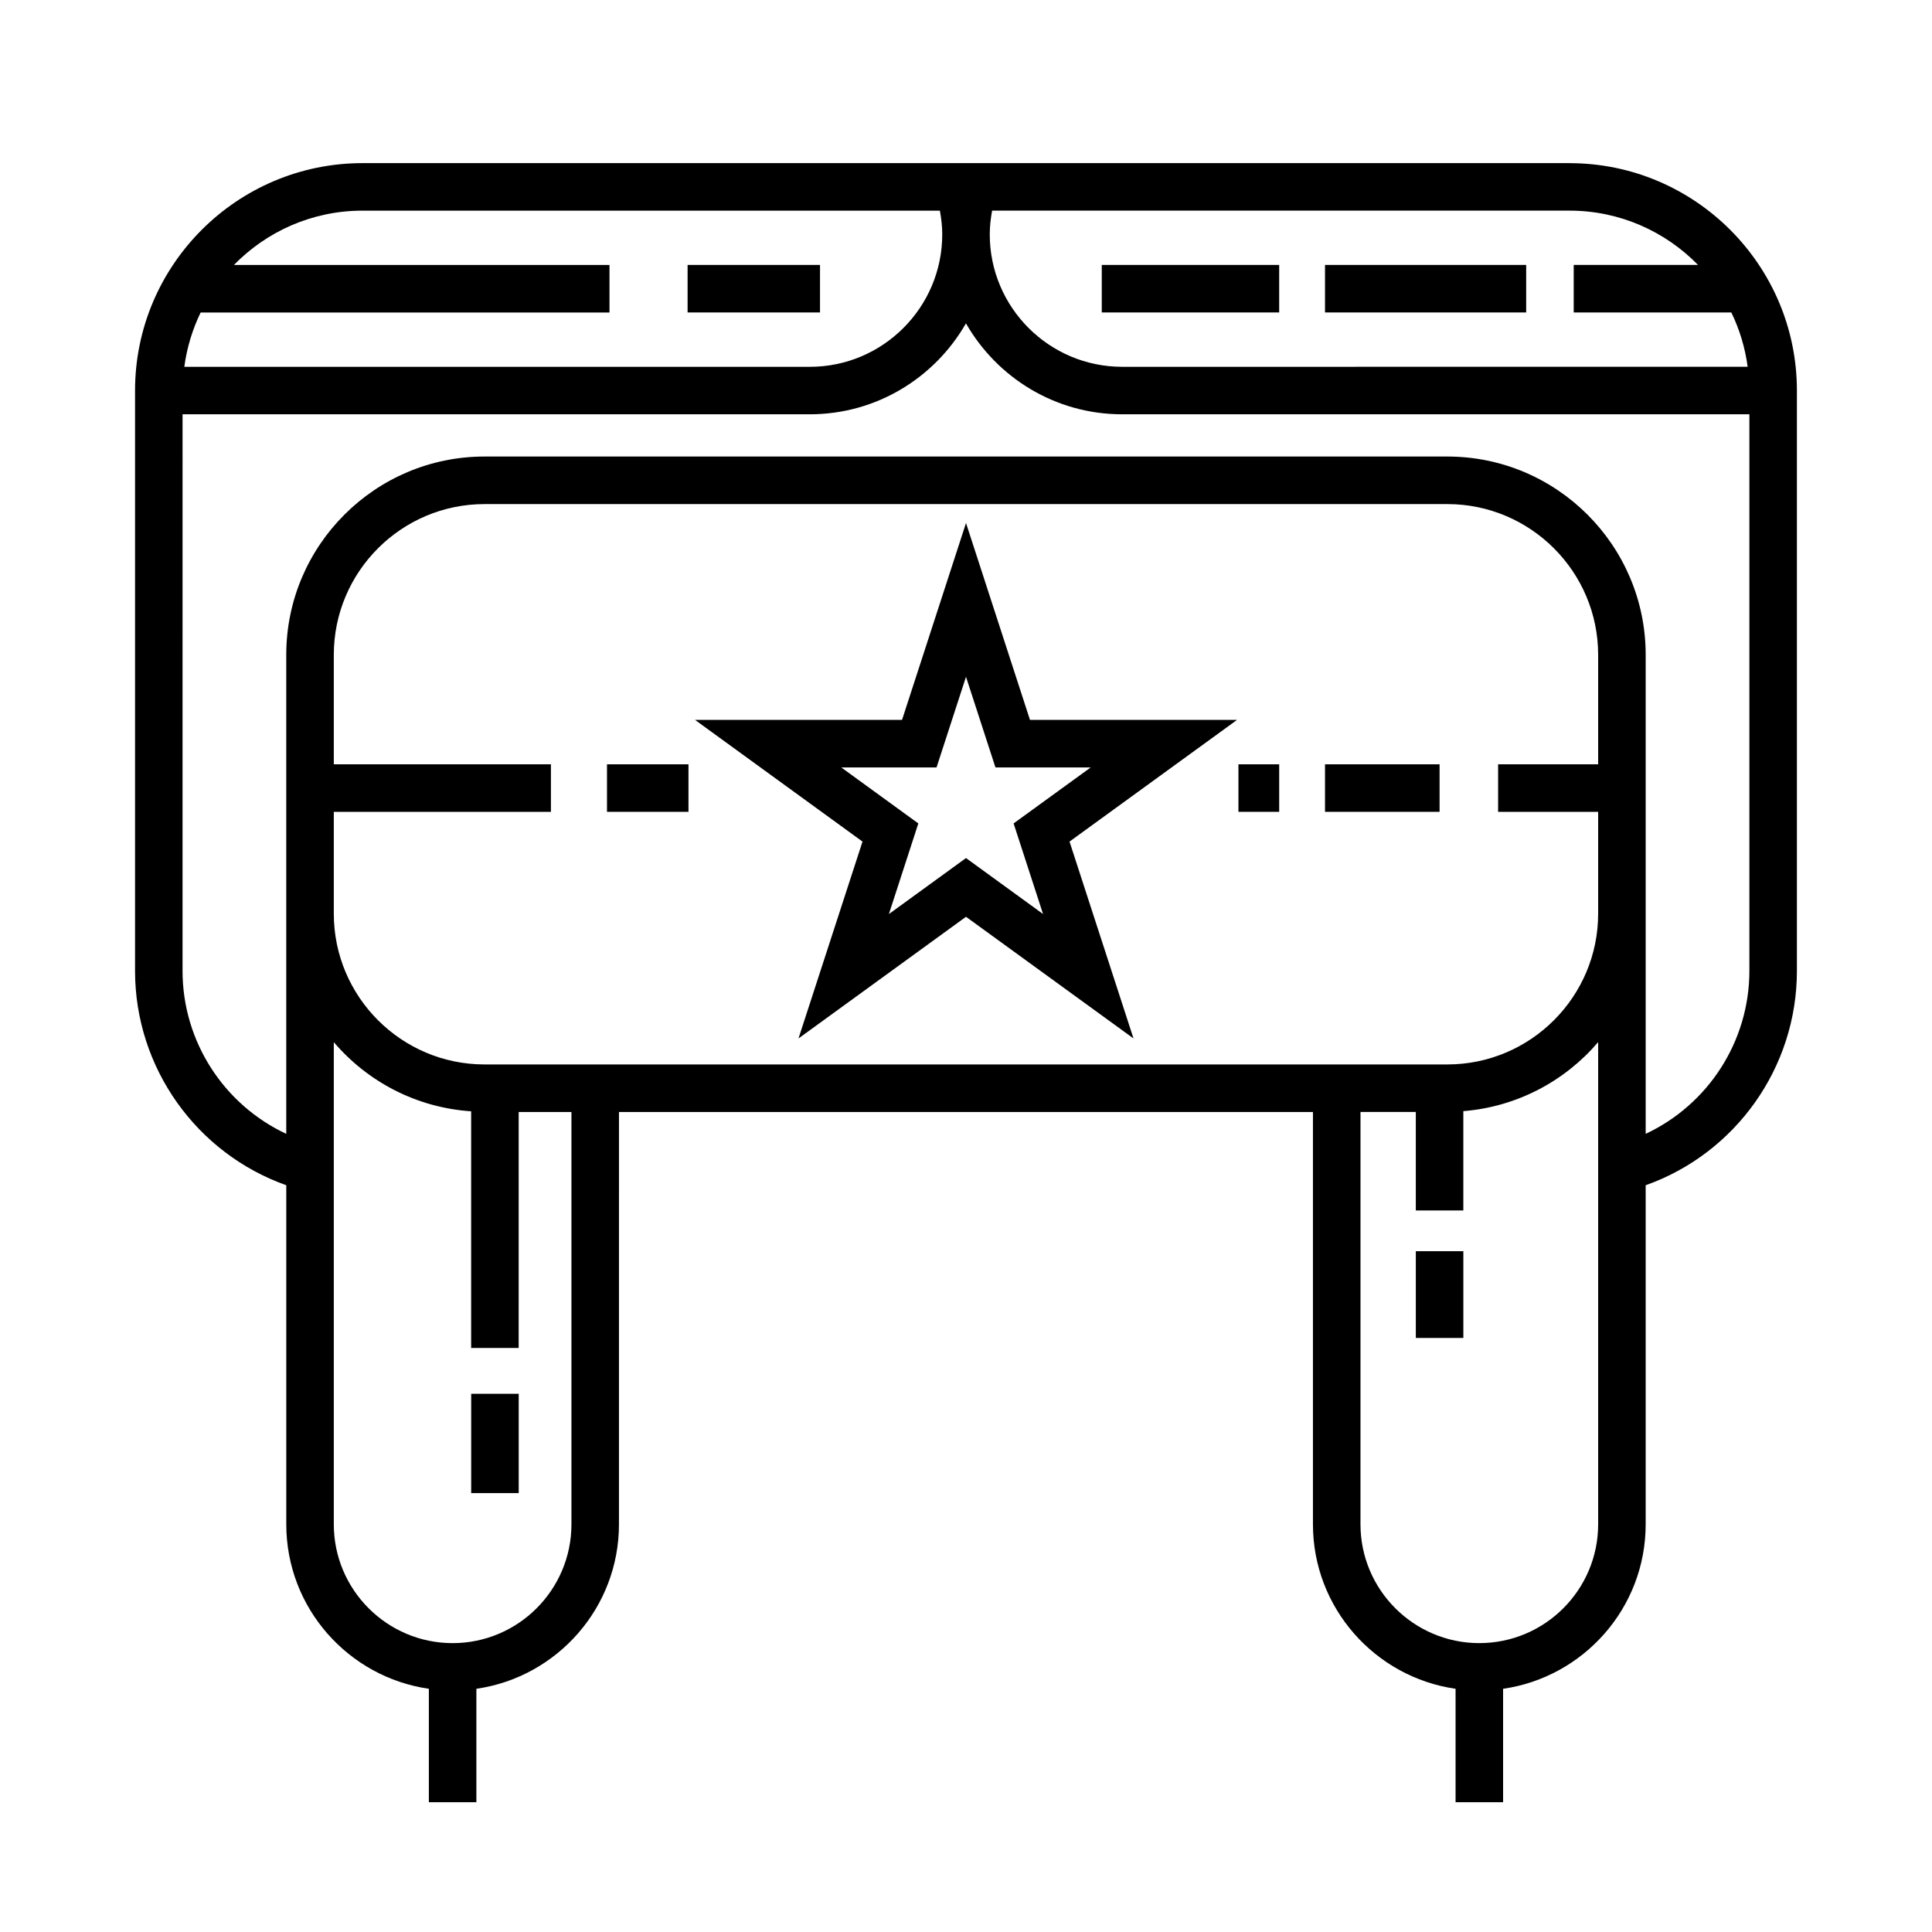 <?xml version="1.0" encoding="UTF-8"?>
<!-- Uploaded to: SVG Repo, www.svgrepo.com, Generator: SVG Repo Mixer Tools -->
<svg fill="#000000" width="800px" height="800px" version="1.1" viewBox="144 144 512 512" xmlns="http://www.w3.org/2000/svg">
 <g>
  <path d="m355.61 419.2 44.391-32.242 44.387 32.238-16.953-52.168 44.395-32.25h-54.875l-16.953-52.176-16.953 52.176h-54.863l44.387 32.25zm11.328-71.824h25.258l7.805-24.016 7.805 24.016h25.25l-20.438 14.84 7.805 24.012-20.422-14.836-20.434 14.844 7.801-24.016z"/>
  <path d="m304.86 346.55h21.594v12.594h-21.594z"/>
  <path d="m472.2 346.55h10.797v12.594h-10.797z"/>
  <path d="m495.14 346.55h30.363v12.594h-30.363z"/>
  <path d="m559.93 187.23h-319.86c-33.242 0-60.281 27.039-60.281 60.281v153.79c0 25.648 16.254 48.34 40.078 56.801v89.859c0 22.164 16.461 40.512 37.785 43.586v30.066h12.594v-30.066c21.328-3.074 37.785-21.422 37.785-43.586l0.004-109.27h183.91v109.27c0 22.164 16.465 40.512 37.797 43.586v30.066h12.594v-30.066c21.328-3.074 37.785-21.422 37.785-43.586v-89.859c23.824-8.457 40.078-31.156 40.078-56.801v-153.79c0-33.234-27.039-60.273-60.277-60.273zm34.07 26.98h-32.949v12.594h41.77c2.16 4.465 3.652 9.301 4.324 14.398l-165.76 0.004c-19.352 0-35.09-15.742-35.09-35.09 0-2.125 0.246-4.227 0.621-6.297h153.01c13.344 0.004 25.406 5.523 34.07 14.391zm-353.93-14.387h153.01c0.379 2.07 0.625 4.168 0.625 6.297 0 19.348-15.742 35.09-35.09 35.09h-165.77c0.68-5.098 2.168-9.934 4.324-14.395h108.35v-12.594h-99.531c8.664-8.871 20.73-14.398 34.082-14.398zm55.367 348.13c0 17.367-14.125 31.492-31.488 31.492-17.359 0-31.488-14.125-31.488-31.492v-127.77c8.922 10.461 21.855 17.348 36.398 18.324v62.719h12.594l0.004-62.535h13.98zm-62.977-188.81h57.539v-12.594h-57.539v-29.008c0-22.031 17.922-39.953 39.945-39.953h255.16c22.031 0 39.961 17.922 39.961 39.953v29.008h-26.512v12.594h26.512v26.988c0 22.031-17.93 39.957-39.961 39.957h-255.16c-22.027 0-39.945-17.926-39.945-39.957zm303.58 220.3c-17.367 0-31.5-14.125-31.5-31.492l0.004-109.27h14.66v26.102h12.594v-26.32c14.273-1.145 26.945-7.996 35.73-18.289v127.77c0 17.371-14.125 31.496-31.488 31.496zm44.082-134.96v-126.95c0-28.973-23.578-52.547-52.559-52.547h-255.16c-28.969 0-52.543 23.574-52.543 52.547v126.95c-16.516-7.727-27.484-24.453-27.484-43.191l0.004-147.5h166.22c17.715 0 33.164-9.73 41.387-24.098 8.223 14.375 23.676 24.098 41.387 24.098h166.23v147.49c0 18.742-10.969 35.473-27.484 43.195z"/>
  <path d="m268.87 513.37h12.594v26.32h-12.594z"/>
  <path d="m519.21 475.58h12.594v22.992h-12.594z"/>
  <path d="m326.22 214.21h35.09v12.594h-35.09z"/>
  <path d="m435.98 214.21h47.016v12.594h-47.016z"/>
  <path d="m495.14 214.21h53.312v12.594h-53.312z"/>
 </g>
</svg>